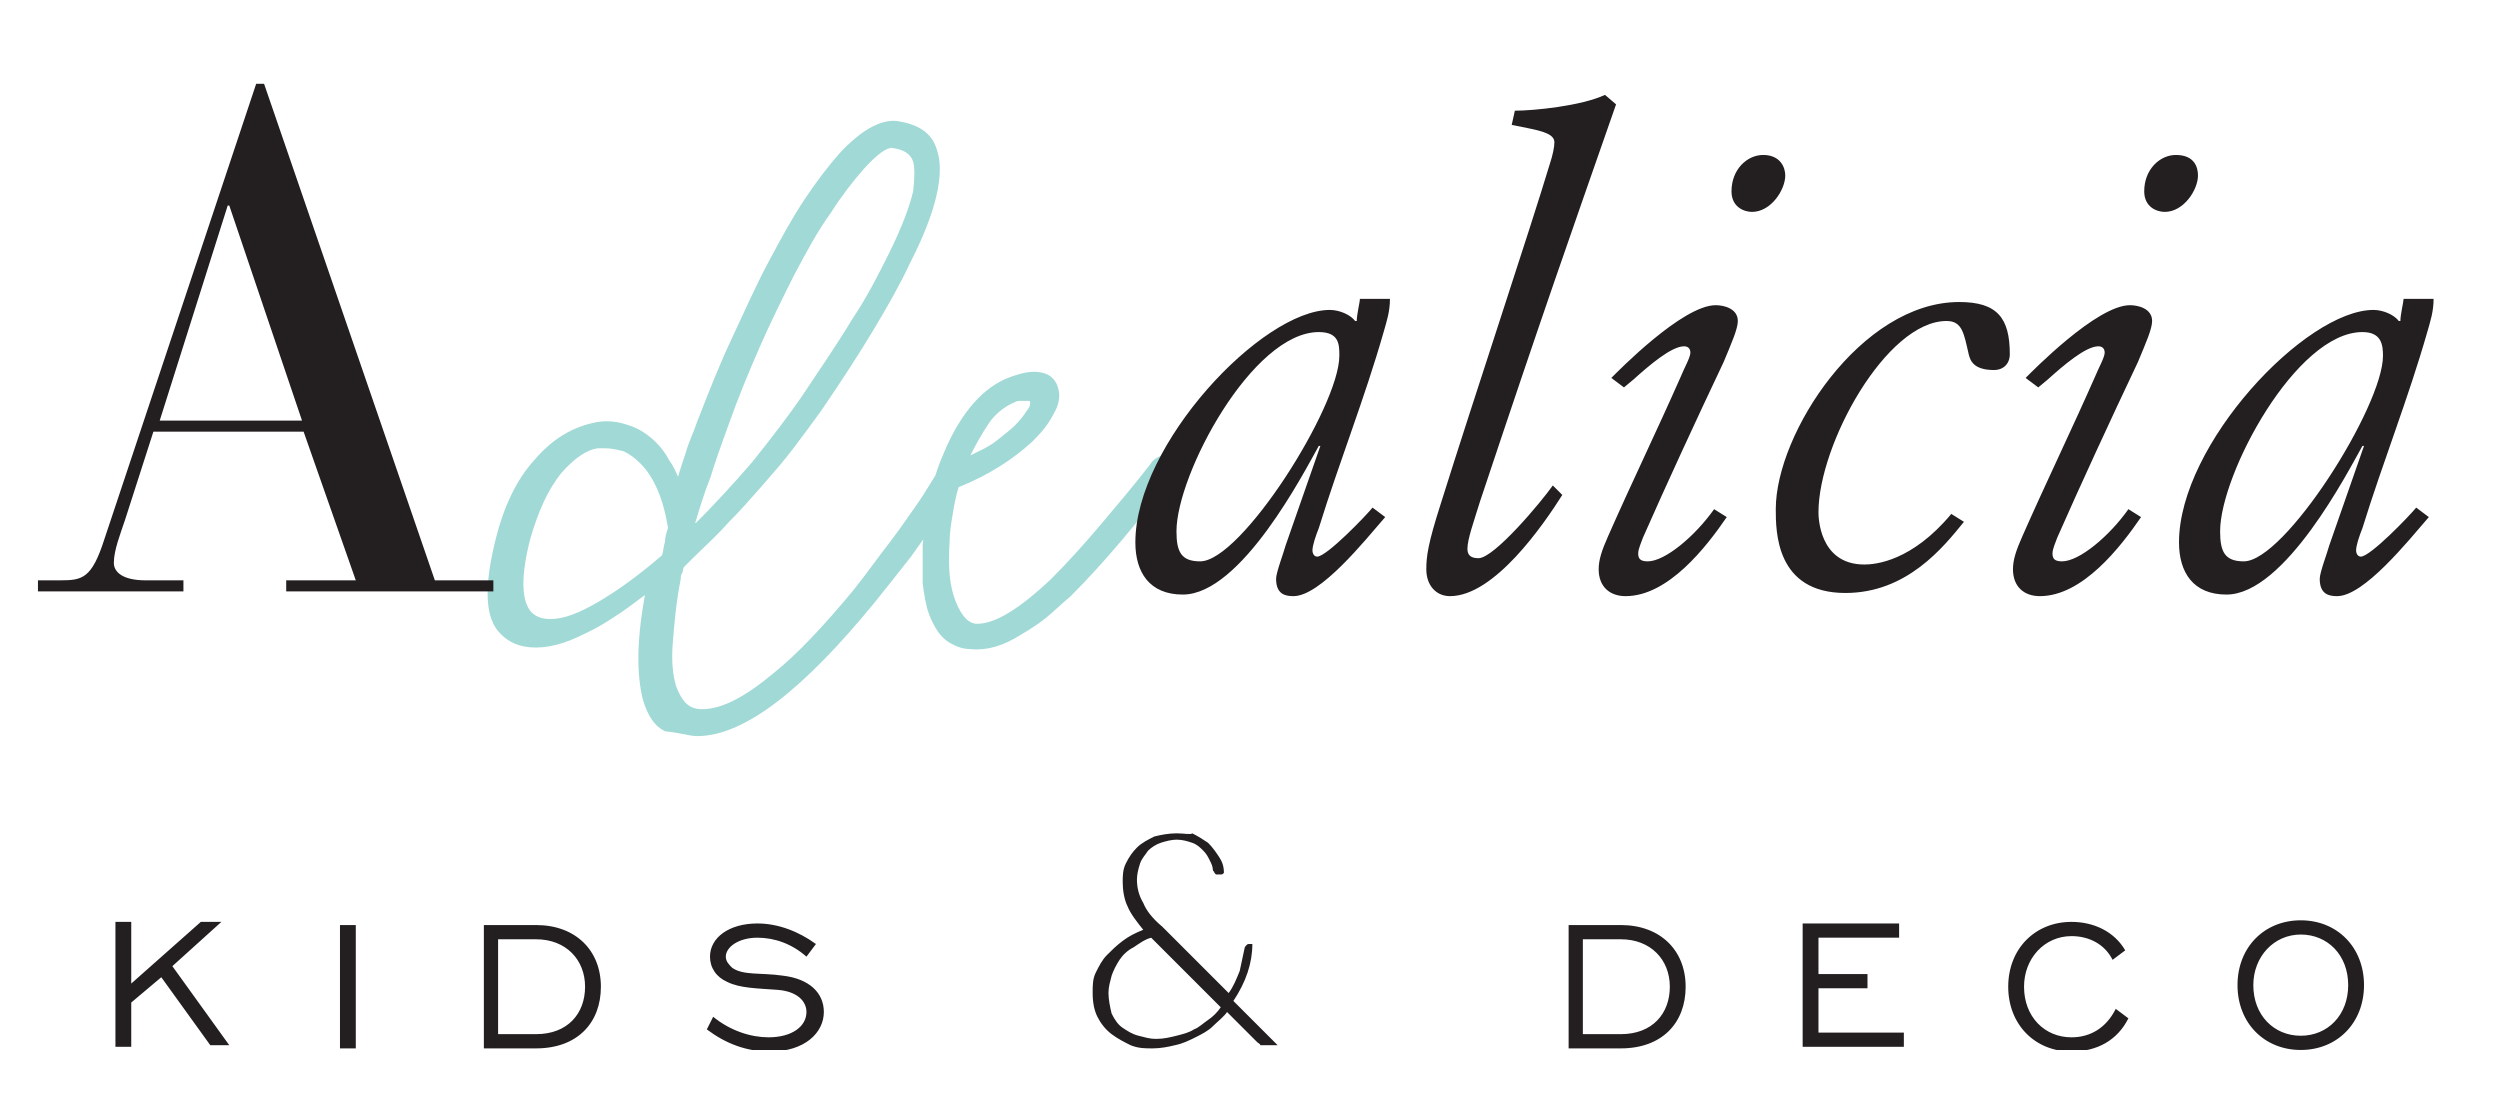 <?xml version="1.0" encoding="utf-8"?>
<!-- Generator: Adobe Illustrator 23.0.1, SVG Export Plug-In . SVG Version: 6.00 Build 0)  -->
<svg version="1.1" id="Capa_1" xmlns="http://www.w3.org/2000/svg" xmlns:xlink="http://www.w3.org/1999/xlink" x="0px" y="0px"
	 viewBox="0 0 158.1 70.8" style="enable-background:new 0 0 158.1 70.8;" xml:space="preserve">
<style type="text/css">
	.st0{clip-path:url(#SVGID_2_);fill:#A0D9D5;}
	.st1{clip-path:url(#SVGID_2_);fill:none;stroke:#A0D9D5;stroke-width:0.3;stroke-linecap:round;stroke-linejoin:round;}
	.st2{clip-path:url(#SVGID_2_);fill:#231F20;}
</style>
<g>
	<defs>
		<rect id="SVGID_1_" x="2.4" y="5.3" width="151.5" height="61.1"/>
	</defs>
	<clipPath id="SVGID_2_">
		<use xlink:href="#SVGID_1_"  style="overflow:visible;"/>
	</clipPath>
	<path class="st0" d="M65.3,25.4c0,0.1,0,0.4-0.2,0.6c-0.2,0.3-0.4,0.6-0.8,1c-0.3,0.3-0.7,0.6-1.2,1c-0.5,0.4-1.2,0.7-2,1.1
		c0-0.1,0.1-0.3,0.2-0.5c0.3-0.6,0.7-1.3,1.1-1.9s1-1.1,1.7-1.4c0.2-0.1,0.3-0.1,0.5-0.1c0.1,0,0.3,0,0.4,0
		C65.2,25.2,65.3,25.3,65.3,25.4 M64.5,40c0.5-0.3,1-0.6,1.5-1c0.5-0.4,1-0.9,1.6-1.4c1-1,2.1-2.2,3.2-3.5c1.1-1.3,2.2-2.7,3.2-4
		c0.1-0.2,0.2-0.4,0.2-0.6c0-0.2-0.1-0.3-0.2-0.4C73.8,29,73.6,29,73.4,29c-0.2,0.1-0.4,0.2-0.5,0.4c-1,1.3-2.1,2.6-3.2,3.9
		c-1.1,1.3-2.1,2.4-3.1,3.4c-2,1.9-3.6,2.9-4.8,2.9c-0.6,0-1.1-0.5-1.5-1.5c-0.4-1-0.5-2.2-0.4-3.8c0-0.6,0.1-1.2,0.2-1.8
		c0.1-0.6,0.2-1.2,0.4-1.8c2-0.8,3.5-1.8,4.7-2.9c0.6-0.6,1-1.1,1.3-1.7c0.3-0.5,0.4-1,0.3-1.4c-0.1-0.5-0.4-0.9-1-1
		c-0.5-0.1-1.1,0-1.9,0.3c-1.6,0.6-2.9,2.1-3.9,4.3c-0.4,0.9-0.8,1.9-1,3c-0.3,1.1-0.4,2.2-0.5,3.2c0,0.9,0,1.7,0,2.4
		c0.1,0.7,0.2,1.4,0.4,1.9c0.3,0.8,0.7,1.4,1.2,1.7c0.5,0.3,0.9,0.4,1.3,0.4C62.4,41,63.4,40.7,64.5,40 M39.5,28.4
		c0.4,0.2,0.7,0.4,1.1,0.8c0.9,0.9,1.5,2.3,1.8,4.2c-0.1,0.3-0.2,0.6-0.2,0.9c-0.1,0.3-0.1,0.6-0.2,0.9c-1.5,1.3-2.9,2.3-4.1,3
		c-1.2,0.7-2.2,1.1-3.1,1.1c-0.6,0-1.1-0.2-1.4-0.6c-0.6-0.8-0.6-2.4,0-4.7c0.5-1.7,1.1-3.1,2-4.2c0.8-0.9,1.6-1.5,2.4-1.6
		c0.1,0,0.3,0,0.5,0C38.7,28.2,39.1,28.3,39.5,28.4 M44.8,30.1c0.3-1,0.7-2.1,1.1-3.2c0.6-1.7,1.3-3.4,2-5c0.7-1.6,1.5-3.2,2.2-4.6
		c0.8-1.5,1.5-2.8,2.3-3.9c0.7-1.1,1.4-2,2.1-2.8c0.9-1,1.5-1.4,1.9-1.4c0.8,0.1,1.3,0.4,1.5,1c0.1,0.4,0.1,1,0,1.9
		c-0.2,0.9-0.7,2.3-1.6,4.1c-0.6,1.2-1.3,2.6-2.3,4.1c-0.9,1.5-2,3.1-3.2,4.9c-0.9,1.3-1.9,2.6-3.1,4.1c-1.2,1.4-2.5,2.8-3.8,4.1
		c0,0,0-0.1,0-0.1c0,0,0-0.1,0-0.1l-0.1-0.1C44.1,32.1,44.4,31.1,44.8,30.1 M44.1,46.4c2.9,0,6.6-2.9,11.1-8.4c0.8-1,1.6-2,2.3-2.9
		c0.7-1,1.3-1.8,1.8-2.6c0.5-0.8,0.9-1.4,1.2-1.8c0.3-0.5,0.5-0.7,0.5-0.8c0.2-0.5,0.2-0.8-0.2-0.9c-0.2,0-0.4,0-0.6,0.1
		c-0.2,0.1-0.3,0.2-0.5,0.4c-0.6,0.9-1.1,1.8-1.6,2.5c-0.5,0.7-1.1,1.6-1.8,2.5c-0.7,0.9-1.4,1.9-2.2,2.9c-1.9,2.3-3.6,4.1-5.1,5.3
		c-1.8,1.5-3.3,2.3-4.6,2.3c-0.9,0-1.4-0.5-1.8-1.6c-0.2-0.7-0.3-1.6-0.2-2.8c0.1-1.2,0.2-2.5,0.5-4c0-0.1,0-0.3,0.1-0.4l0.1-0.4
		c0.1-0.1,0.2-0.2,0.3-0.3c0.1-0.1,0.2-0.2,0.3-0.3c0.7-0.7,1.5-1.4,2.2-2.2c0.8-0.8,1.5-1.6,2.2-2.4c0.7-0.8,1.4-1.6,2-2.4
		c0.6-0.8,1.2-1.6,1.7-2.3c1.3-1.9,2.4-3.6,3.3-5.1c0.9-1.5,1.7-2.9,2.3-4.2c1.7-3.3,2.2-5.7,1.7-7.1c-0.3-1-1.1-1.5-2.4-1.7
		c-1-0.1-2.2,0.6-3.5,2c-0.7,0.8-1.4,1.7-2.2,2.9c-0.8,1.2-1.5,2.5-2.3,4c-0.8,1.5-1.5,3.1-2.3,4.8c-0.8,1.7-1.5,3.5-2.2,5.3
		c-0.2,0.6-0.5,1.2-0.7,1.9c-0.2,0.6-0.4,1.2-0.6,1.9c-0.2-0.5-0.4-1-0.7-1.4c-0.2-0.4-0.5-0.8-0.8-1.1c-0.5-0.5-1.1-0.9-1.8-1.1
		c-0.6-0.2-1.3-0.3-2.1-0.1c-1.3,0.3-2.5,1-3.6,2.3c-1.1,1.2-1.9,2.9-2.4,4.9c-0.7,2.8-0.7,4.7,0.1,5.7c0.6,0.7,1.3,1,2.3,1
		c0.5,0,1.1-0.1,1.7-0.3c0.6-0.2,1.2-0.5,1.8-0.8c0.6-0.3,1.2-0.7,1.8-1.1c0.6-0.4,1.2-0.9,1.8-1.3c-0.6,3.1-0.6,5.3-0.2,6.9
		c0.3,1,0.7,1.6,1.3,1.9C43.1,46.2,43.6,46.4,44.1,46.4L44.1,46.4z"/>
	<path class="st1" d="M65.3,25.4c0,0.1,0,0.4-0.2,0.6c-0.2,0.3-0.4,0.6-0.8,1c-0.3,0.3-0.7,0.6-1.2,1c-0.5,0.4-1.2,0.7-2,1.1
		c0-0.1,0.1-0.3,0.2-0.5c0.3-0.6,0.7-1.3,1.1-1.9s1-1.1,1.7-1.4c0.2-0.1,0.3-0.1,0.5-0.1c0.1,0,0.3,0,0.4,0
		C65.2,25.2,65.3,25.3,65.3,25.4z M64.5,40c0.5-0.3,1-0.6,1.5-1c0.5-0.4,1-0.9,1.6-1.4c1-1,2.1-2.2,3.2-3.5c1.1-1.3,2.2-2.7,3.2-4
		c0.1-0.2,0.2-0.4,0.2-0.6c0-0.2-0.1-0.3-0.2-0.4C73.8,29,73.6,29,73.4,29c-0.2,0.1-0.4,0.2-0.5,0.4c-1,1.3-2.1,2.6-3.2,3.9
		c-1.1,1.3-2.1,2.4-3.1,3.4c-2,1.9-3.6,2.9-4.8,2.9c-0.6,0-1.1-0.5-1.5-1.5c-0.4-1-0.5-2.2-0.4-3.8c0-0.6,0.1-1.2,0.2-1.8
		c0.1-0.6,0.2-1.2,0.4-1.8c2-0.8,3.5-1.8,4.7-2.9c0.6-0.6,1-1.1,1.3-1.7c0.3-0.5,0.4-1,0.3-1.4c-0.1-0.5-0.4-0.9-1-1
		c-0.5-0.1-1.1,0-1.9,0.3c-1.6,0.6-2.9,2.1-3.9,4.3c-0.4,0.9-0.8,1.9-1,3c-0.3,1.1-0.4,2.2-0.5,3.2c0,0.9,0,1.7,0,2.4
		c0.1,0.7,0.2,1.4,0.4,1.9c0.3,0.8,0.7,1.4,1.2,1.7c0.5,0.3,0.9,0.4,1.3,0.4C62.4,41,63.4,40.7,64.5,40z M39.5,28.4
		c0.4,0.2,0.7,0.4,1.1,0.8c0.9,0.9,1.5,2.3,1.8,4.2c-0.1,0.3-0.2,0.6-0.2,0.9c-0.1,0.3-0.1,0.6-0.2,0.9c-1.5,1.3-2.9,2.3-4.1,3
		c-1.2,0.7-2.2,1.1-3.1,1.1c-0.6,0-1.1-0.2-1.4-0.6c-0.6-0.8-0.6-2.4,0-4.7c0.5-1.7,1.1-3.1,2-4.2c0.8-0.9,1.6-1.5,2.4-1.6
		c0.1,0,0.3,0,0.5,0C38.7,28.2,39.1,28.3,39.5,28.4z M44.8,30.1c0.3-1,0.7-2.1,1.1-3.2c0.6-1.7,1.3-3.4,2-5c0.7-1.6,1.5-3.2,2.2-4.6
		c0.8-1.5,1.5-2.8,2.3-3.9c0.7-1.1,1.4-2,2.1-2.8c0.9-1,1.5-1.4,1.9-1.4c0.8,0.1,1.3,0.4,1.5,1c0.1,0.4,0.1,1,0,1.9
		c-0.2,0.9-0.7,2.3-1.6,4.1c-0.6,1.2-1.3,2.6-2.3,4.1c-0.9,1.5-2,3.1-3.2,4.9c-0.9,1.3-1.9,2.6-3.1,4.1c-1.2,1.4-2.5,2.8-3.8,4.1
		c0,0,0-0.1,0-0.1c0,0,0-0.1,0-0.1l-0.1-0.1C44.1,32.1,44.4,31.1,44.8,30.1z M44.1,46.4c2.9,0,6.6-2.9,11.1-8.4c0.8-1,1.6-2,2.3-2.9
		c0.7-1,1.3-1.8,1.8-2.6c0.5-0.8,0.9-1.4,1.2-1.8c0.3-0.5,0.5-0.7,0.5-0.8c0.2-0.5,0.2-0.8-0.2-0.9c-0.2,0-0.4,0-0.6,0.1
		c-0.2,0.1-0.3,0.2-0.5,0.4c-0.6,0.9-1.1,1.8-1.6,2.5c-0.5,0.7-1.1,1.6-1.8,2.5c-0.7,0.9-1.4,1.9-2.2,2.9c-1.9,2.3-3.6,4.1-5.1,5.3
		c-1.8,1.5-3.3,2.3-4.6,2.3c-0.9,0-1.4-0.5-1.8-1.6c-0.2-0.7-0.3-1.6-0.2-2.8c0.1-1.2,0.2-2.5,0.5-4c0-0.1,0-0.3,0.1-0.4l0.1-0.4
		c0.1-0.1,0.2-0.2,0.3-0.3c0.1-0.1,0.2-0.2,0.3-0.3c0.7-0.7,1.5-1.4,2.2-2.2c0.8-0.8,1.5-1.6,2.2-2.4c0.7-0.8,1.4-1.6,2-2.4
		c0.6-0.8,1.2-1.6,1.7-2.3c1.3-1.9,2.4-3.6,3.3-5.1c0.9-1.5,1.7-2.9,2.3-4.2c1.7-3.3,2.2-5.7,1.7-7.1c-0.3-1-1.1-1.5-2.4-1.7
		c-1-0.1-2.2,0.6-3.5,2c-0.7,0.8-1.4,1.7-2.2,2.9c-0.8,1.2-1.5,2.5-2.3,4c-0.8,1.5-1.5,3.1-2.3,4.8c-0.8,1.7-1.5,3.5-2.2,5.3
		c-0.2,0.6-0.5,1.2-0.7,1.9c-0.2,0.6-0.4,1.2-0.6,1.9c-0.2-0.5-0.4-1-0.7-1.4c-0.2-0.4-0.5-0.8-0.8-1.1c-0.5-0.5-1.1-0.9-1.8-1.1
		c-0.6-0.2-1.3-0.3-2.1-0.1c-1.3,0.3-2.5,1-3.6,2.3c-1.1,1.2-1.9,2.9-2.4,4.9c-0.7,2.8-0.7,4.7,0.1,5.7c0.6,0.7,1.3,1,2.3,1
		c0.5,0,1.1-0.1,1.7-0.3c0.6-0.2,1.2-0.5,1.8-0.8c0.6-0.3,1.2-0.7,1.8-1.1c0.6-0.4,1.2-0.9,1.8-1.3c-0.6,3.1-0.6,5.3-0.2,6.9
		c0.3,1,0.7,1.6,1.3,1.9C43.1,46.2,43.6,46.4,44.1,46.4L44.1,46.4z"/>
	<path class="st2" d="M141.9,35.5c-1.2,0-1.5-0.6-1.5-1.9c0-3.6,4.8-12.6,9-12.6c1.2,0,1.3,0.8,1.3,1.5
		C150.7,25.7,144.5,35.5,141.9,35.5 M152.8,32.1c-0.4,0.5-2.9,3.1-3.5,3.1c-0.2,0-0.3-0.2-0.3-0.4c0-0.3,0.2-0.9,0.4-1.4
		c1.3-4.2,2.9-8.2,4.1-12.4c0.2-0.7,0.4-1.3,0.4-2.1h-1.9c0,0.2-0.2,1-0.2,1.4h-0.1c-0.3-0.4-1-0.7-1.6-0.7
		c-4.3,0-12.3,8.5-12.3,14.7c0,1.9,0.9,3.3,3,3.3c3.7,0,7.7-7.8,8.6-9.4h0.1l-2.2,6.3c-0.1,0.4-0.6,1.7-0.6,2.1c0,1,0.6,1.1,1.1,1.1
		c1.7,0,4.5-3.5,5.8-5L152.8,32.1z M137.6,9.8c-1,0-2,0.9-2,2.3c0,1,0.8,1.3,1.3,1.3c1.2,0,2.1-1.4,2.1-2.3
		C139,10.6,138.8,9.8,137.6,9.8 M128.9,24.5l0.6-0.5c1-0.9,2.4-2.1,3.2-2.1c0.2,0,0.4,0.1,0.4,0.4c0,0.3-0.4,1-0.6,1.5
		c-1.5,3.4-3.1,6.7-4.6,10.1c-0.4,0.9-0.6,1.5-0.6,2.1c0,1.1,0.7,1.7,1.7,1.7c2.7,0,5.1-3.1,6.4-5l-0.8-0.5
		c-1.2,1.7-3.1,3.3-4.2,3.3c-0.5,0-0.6-0.2-0.6-0.5c0-0.3,0.2-0.7,0.3-1c1.5-3.4,3.3-7.3,5.1-11.1c0.5-1.2,0.9-2.1,0.9-2.6
		c0-0.8-0.9-1-1.4-1c-2.1,0-6.2,4.2-6.6,4.6L128.9,24.5z M123.4,32.5c-2.5,3-4.8,3.2-5.5,3.2c-2.9,0-2.9-3.1-2.9-3.3
		c0-4.3,4.3-12.1,8.1-12.1c1,0,1.1,0.8,1.4,2.1c0.1,0.4,0.3,1,1.6,1c0.6,0,1-0.4,1-1c0-2.3-0.8-3.3-3.2-3.3
		c-6.2,0-11.6,8.3-11.6,13.1c0,1.4,0,5.3,4.4,5.3c3.9,0,6.2-2.9,7.5-4.5L123.4,32.5z M111.5,9.8c-1,0-2,0.9-2,2.3
		c0,1,0.8,1.3,1.3,1.3c1.2,0,2.1-1.4,2.1-2.3C112.9,10.6,112.6,9.8,111.5,9.8 M102.7,24.5l0.6-0.5c1-0.9,2.4-2.1,3.2-2.1
		c0.2,0,0.4,0.1,0.4,0.4c0,0.3-0.4,1-0.6,1.5c-1.5,3.4-3.1,6.7-4.6,10.1c-0.4,0.9-0.6,1.5-0.6,2.1c0,1.1,0.7,1.7,1.7,1.7
		c2.7,0,5.1-3.1,6.4-5l-0.8-0.5c-1.2,1.7-3.1,3.3-4.2,3.3c-0.5,0-0.6-0.2-0.6-0.5c0-0.3,0.2-0.7,0.3-1c1.5-3.4,3.3-7.3,5.1-11.1
		c0.5-1.2,0.9-2.1,0.9-2.6c0-0.8-0.9-1-1.4-1c-2.1,0-6.2,4.2-6.6,4.6L102.7,24.5z M98.2,30.7c-0.7,1-3.7,4.6-4.7,4.6
		c-0.5,0-0.7-0.2-0.7-0.6c0-0.6,0.4-1.7,0.8-3c4.1-12.3,5.6-16.5,8.6-25.1L101.5,6c-1.5,0.7-4.5,1-5.7,1l-0.2,0.9l1,0.2
		c1,0.2,1.7,0.4,1.7,0.9c0,0.3-0.1,0.8-0.3,1.4c-1.2,4-4.8,14.8-6.9,21.5c-0.8,2.5-0.9,3.3-0.9,4.1c0,1,0.6,1.7,1.5,1.7
		c2.8,0,5.9-4.5,7.1-6.4L98.2,30.7z M75.9,35.5c-1.2,0-1.5-0.6-1.5-1.9c0-3.6,4.8-12.6,9-12.6c1.3,0,1.3,0.8,1.3,1.5
		C84.7,25.7,78.5,35.5,75.9,35.5 M86.8,32.1c-0.4,0.5-2.9,3.1-3.5,3.1c-0.2,0-0.3-0.2-0.3-0.4c0-0.3,0.2-0.9,0.4-1.4
		c1.3-4.2,2.9-8.2,4.1-12.4c0.2-0.7,0.4-1.3,0.4-2.1h-1.9c0,0.2-0.2,1-0.2,1.4h-0.1c-0.3-0.4-1-0.7-1.6-0.7
		c-4.3,0-12.3,8.5-12.3,14.7c0,1.9,0.9,3.3,3,3.3c3.7,0,7.7-7.8,8.6-9.4h0.1l-2.2,6.3c-0.1,0.4-0.6,1.7-0.6,2.1c0,1,0.6,1.1,1.1,1.1
		c1.7,0,4.5-3.5,5.8-5L86.8,32.1z"/>
	<path class="st2" d="M19.1,26.6h-9L14.4,13h0.1L19.1,26.6z M22.5,36.7h-4.4v0.7h13.1v-0.7h-3.7L16.7,5.3h-0.5L6.6,34.1
		c-0.8,2.5-1.4,2.6-2.8,2.6H2.4v0.7h9.2v-0.7H9.2c-1.4,0-2-0.5-2-1.1c0-0.8,0.4-1.8,0.7-2.7l1.8-5.6h9.5L22.5,36.7z"/>
	<path class="st2" d="M145.5,65.5c-1.7,0-3-1.3-3-3.2c0-1.8,1.3-3.2,3-3.2c1.7,0,3,1.3,3,3.2C148.5,64.2,147.2,65.5,145.5,65.5
		 M145.5,66.4c2.3,0,4-1.7,4-4.1c0-2.4-1.7-4.1-4-4.1s-4,1.7-4,4.1C141.5,64.7,143.2,66.4,145.5,66.4 M133.8,63.8
		c-0.6,1.2-1.6,1.8-2.8,1.8c-1.7,0-3-1.3-3-3.2c0-1.8,1.3-3.2,3-3.2c1.1,0,2.1,0.5,2.6,1.5l0.8-0.6c-0.7-1.2-2-1.8-3.4-1.8
		c-2.3,0-4,1.7-4,4.1c0,2.4,1.7,4.1,4,4.1c1.6,0,2.9-0.7,3.6-2.1L133.8,63.8z M114,66.2h6.4v-0.9H115v-2.8h3.1v-0.9H115v-2.3h5.1
		v-0.9H114V66.2z M102.5,59.4c1.9,0,3.1,1.3,3.1,3c0,1.7-1.1,3-3.1,3h-2.4v-6H102.5z M102.5,58.5h-3.3v7.8h3.3
		c2.6,0,4.1-1.6,4.1-3.9C106.6,60.1,105,58.5,102.5,58.5 M70.1,62.8c0-0.4,0.1-0.7,0.2-1.1c0.1-0.3,0.3-0.7,0.5-1
		c0.2-0.3,0.5-0.6,0.9-0.8c0.3-0.2,0.7-0.5,1.1-0.6c0,0,0.1,0.1,0.1,0.1l4.3,4.3c-0.2,0.3-0.5,0.6-0.8,0.8c-0.3,0.2-0.6,0.5-0.9,0.6
		c-0.3,0.2-0.7,0.3-1.1,0.4c-0.4,0.1-0.8,0.2-1.3,0.2c-0.4,0-0.7-0.1-1.1-0.2c-0.4-0.1-0.7-0.3-1-0.5c-0.3-0.2-0.5-0.5-0.7-0.9
		C70.2,63.7,70.1,63.2,70.1,62.8 M74.4,52.7c-0.5,0-1,0.1-1.4,0.2c-0.4,0.2-0.8,0.4-1.1,0.7c-0.3,0.3-0.5,0.6-0.7,1
		c-0.2,0.4-0.2,0.8-0.2,1.2c0,0.5,0.1,1.1,0.3,1.5c0.2,0.5,0.6,1,1,1.5c-0.5,0.2-0.9,0.4-1.3,0.7c-0.4,0.3-0.7,0.6-1,0.9
		c-0.3,0.3-0.5,0.7-0.7,1.1c-0.2,0.4-0.2,0.8-0.2,1.3c0,0.6,0.1,1.1,0.3,1.5c0.2,0.4,0.5,0.8,0.9,1.1c0.4,0.3,0.8,0.5,1.2,0.7
		c0.5,0.2,0.9,0.2,1.4,0.2c0.5,0,1-0.1,1.4-0.2c0.5-0.1,0.9-0.3,1.3-0.5c0.4-0.2,0.8-0.4,1.1-0.7c0.3-0.3,0.7-0.6,0.9-0.9l1.9,1.9
		c0.1,0.1,0.2,0.1,0.2,0.2c0.1,0,0.2,0,0.3,0h0.8l-2.8-2.8c0.4-0.6,0.7-1.2,0.9-1.8s0.3-1.2,0.3-1.8H79c-0.1,0-0.1,0-0.2,0.1
		c0,0-0.1,0.1-0.1,0.2c-0.1,0.5-0.2,0.9-0.3,1.4c-0.2,0.5-0.4,1-0.7,1.4l-4.2-4.2c-0.6-0.5-1-1-1.2-1.5c-0.3-0.5-0.4-1-0.4-1.5
		c0-0.3,0.1-0.7,0.2-1c0.1-0.3,0.3-0.5,0.5-0.8c0.2-0.2,0.5-0.4,0.8-0.5c0.3-0.1,0.7-0.2,1-0.2c0.4,0,0.7,0.1,1,0.2s0.5,0.3,0.7,0.5
		c0.2,0.2,0.3,0.4,0.4,0.6c0.1,0.2,0.2,0.4,0.2,0.6c0,0.1,0.1,0.1,0.1,0.2c0,0,0.1,0.1,0.1,0.1c0.1,0,0.2,0,0.3,0
		c0.1,0,0.1,0,0.2-0.1c0-0.4-0.1-0.7-0.3-1c-0.2-0.3-0.4-0.6-0.7-0.9c-0.3-0.2-0.6-0.4-1-0.6C75.3,52.8,74.9,52.7,74.4,52.7
		 M44.7,65.1c1.2,0.9,2.5,1.4,4,1.4c2.2,0,3.4-1.2,3.4-2.5c0-1.2-0.9-2.1-2.6-2.3c-1.4-0.2-2.5,0-3.2-0.5c-0.2-0.2-0.4-0.4-0.4-0.7
		c0-0.6,0.8-1.2,2-1.2c1.1,0,2.2,0.4,3.1,1.2l0.6-0.8c-1.1-0.8-2.4-1.3-3.7-1.3c-1.8,0-3,0.9-3,2.1c0,0.7,0.4,1.3,1.1,1.6
		c0.8,0.4,1.9,0.4,3.2,0.5c1.2,0.1,1.8,0.7,1.8,1.4c0,0.9-0.9,1.6-2.4,1.6c-1.1,0-2.4-0.4-3.5-1.3L44.7,65.1z M33.9,59.4
		c1.9,0,3.1,1.3,3.1,3c0,1.7-1.1,3-3.1,3h-2.4v-6H33.9z M33.9,58.5h-3.3v7.8h3.3c2.6,0,4.1-1.6,4.1-3.9C38,60.1,36.4,58.5,33.9,58.5
		 M21.5,66.3h1v-7.8h-1V66.3z M7.3,66.2h1v-2.8l1.9-1.6l3.1,4.3h1.2l-3.6-5l3.1-2.8h-1.3l-4.4,3.9v-3.9h-1V66.2z"/>
</g>
</svg>
